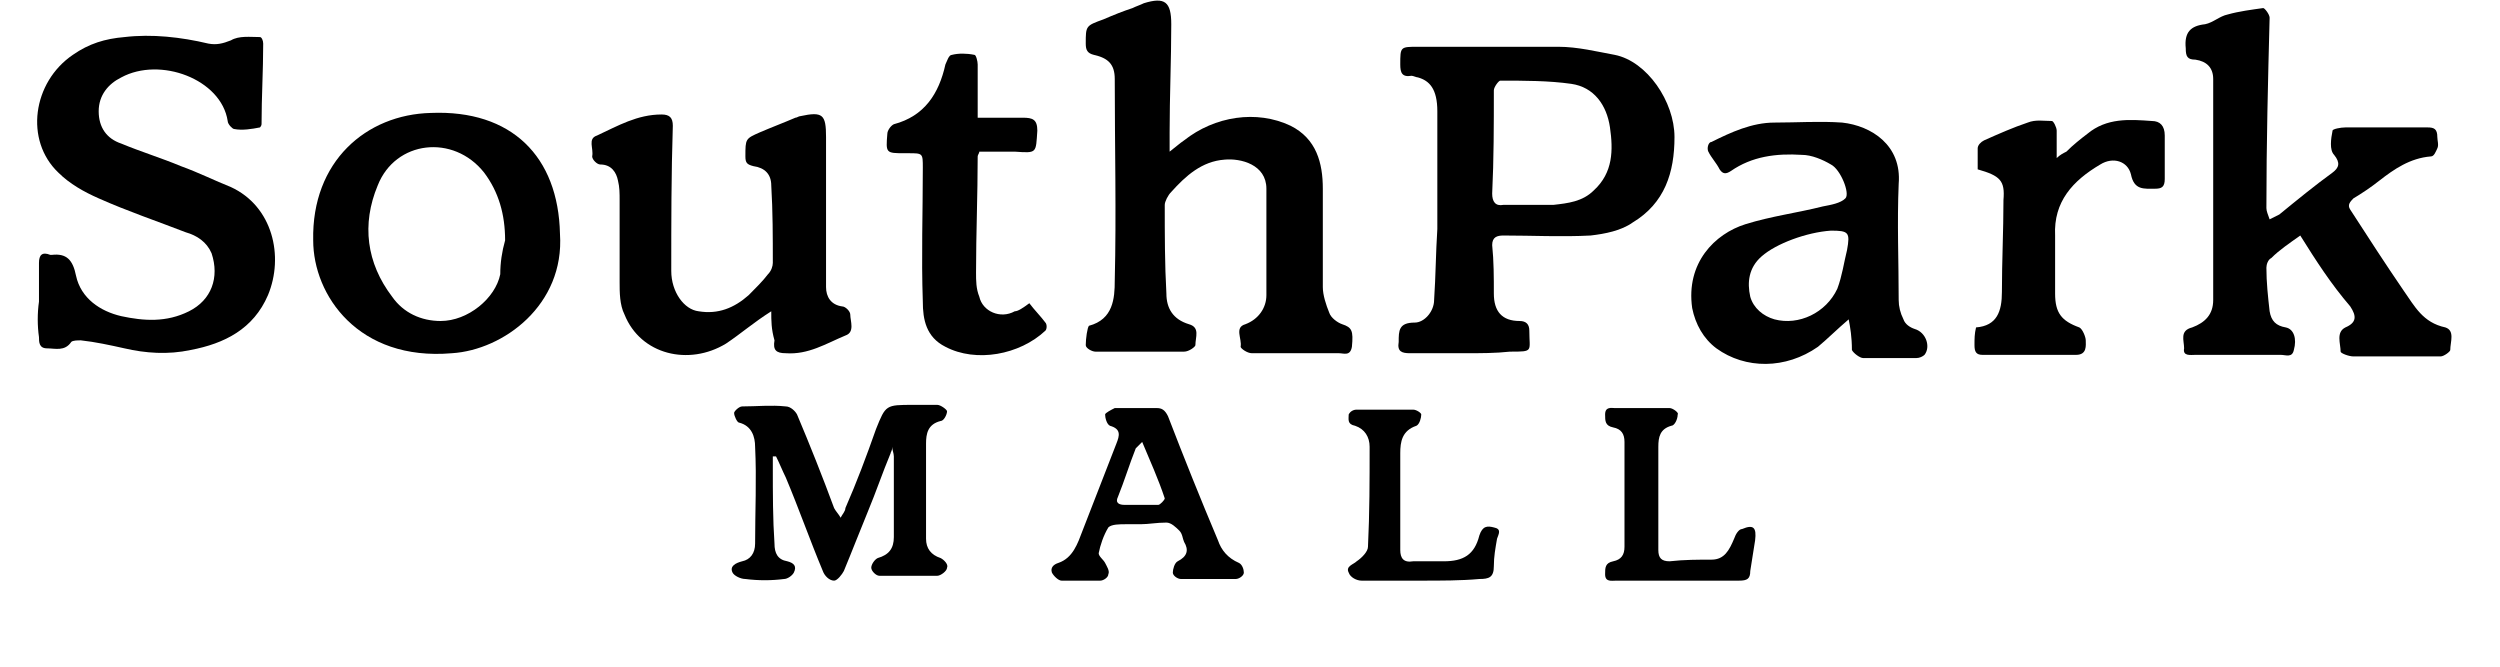 <svg xmlns="http://www.w3.org/2000/svg" xmlns:xlink="http://www.w3.org/1999/xlink" width="150" viewBox="0 0 112.5 30" height="40" preserveAspectRatio="xMidYMid meet"><defs><clipPath id="706a502bf9"><path d="M 1.574 1 L 13 1 L 13 16 L 1.574 16 Z M 1.574 1 " clip-rule="nonzero"></path></clipPath><clipPath id="41c1b6ee28"><path d="M 98 0 L 110.445 0 L 110.445 17 L 98 17 Z M 98 0 " clip-rule="nonzero"></path></clipPath><clipPath id="7fe72f9f9f"><path d="M 32 18 L 43 18 L 43 26.129 L 32 26.129 Z M 32 18 " clip-rule="nonzero"></path></clipPath><clipPath id="58be42a1bf"><path d="M 47 18 L 56 18 L 56 26.129 L 47 26.129 Z M 47 18 " clip-rule="nonzero"></path></clipPath><clipPath id="8ba2f8a1ef"><path d="M 72 18 L 79 18 L 79 26.129 L 72 26.129 Z M 72 18 " clip-rule="nonzero"></path></clipPath><clipPath id="719058d221"><path d="M 60 18 L 68 18 L 68 26.129 L 60 26.129 Z M 60 18 " clip-rule="nonzero"></path></clipPath></defs><g clip-path="url(#706a502bf9)"><path fill="#000000" d="M 1.754 13.574 C 1.754 12.992 1.754 12.41 1.754 11.832 C 1.754 11.469 1.898 11.324 2.262 11.469 L 2.336 11.469 C 2.988 11.395 3.277 11.684 3.422 12.41 C 3.641 13.426 4.512 14.008 5.457 14.227 C 6.473 14.445 7.488 14.516 8.504 14.008 C 9.52 13.5 9.883 12.484 9.52 11.395 C 9.301 10.887 8.867 10.598 8.359 10.453 C 7.051 9.945 5.746 9.508 4.441 8.926 C 3.785 8.637 3.133 8.273 2.625 7.766 C 1.102 6.316 1.465 3.703 3.277 2.469 C 4.004 1.961 4.73 1.742 5.602 1.668 C 6.836 1.523 8.141 1.668 9.375 1.961 C 9.738 2.031 10.027 1.961 10.391 1.816 C 10.754 1.598 11.262 1.668 11.699 1.668 C 11.77 1.668 11.844 1.816 11.844 1.961 C 11.844 3.195 11.77 4.355 11.77 5.59 C 11.77 5.66 11.699 5.734 11.699 5.734 C 11.336 5.805 10.898 5.879 10.535 5.805 C 10.465 5.805 10.246 5.59 10.246 5.445 C 9.957 3.555 7.199 2.539 5.457 3.484 C 4.875 3.773 4.441 4.281 4.441 5.008 C 4.441 5.734 4.801 6.242 5.457 6.461 C 6.328 6.824 7.27 7.113 8.141 7.477 C 8.941 7.766 9.664 8.129 10.391 8.418 C 12.277 9.289 12.785 11.539 12.059 13.281 C 11.406 14.805 10.102 15.461 8.578 15.75 C 7.559 15.969 6.543 15.895 5.602 15.676 C 4.949 15.531 4.293 15.387 3.641 15.316 C 3.496 15.316 3.277 15.316 3.207 15.387 C 2.914 15.824 2.48 15.676 2.117 15.676 C 1.754 15.676 1.754 15.387 1.754 15.168 C 1.68 14.66 1.68 14.082 1.754 13.574 Z M 1.754 13.574 " fill-opacity="1" fill-rule="nonzero"></path></g><path fill="#000000" d="M 52.633 6.824 C 52.922 6.605 53.07 6.461 53.285 6.316 C 54.664 5.227 56.551 4.934 58.078 5.66 C 59.238 6.242 59.527 7.332 59.527 8.492 C 59.527 9.945 59.527 11.469 59.527 12.918 C 59.527 13.281 59.672 13.719 59.82 14.082 C 59.891 14.297 60.18 14.516 60.398 14.59 C 60.836 14.734 60.906 14.879 60.836 15.605 C 60.762 16.039 60.473 15.895 60.254 15.895 C 58.949 15.895 57.641 15.895 56.336 15.895 C 56.117 15.895 55.828 15.676 55.828 15.605 C 55.898 15.242 55.535 14.734 56.043 14.59 C 56.625 14.371 56.988 13.863 56.988 13.281 C 56.988 11.684 56.988 10.09 56.988 8.492 C 56.988 7.402 55.828 7.113 55.102 7.184 C 54.086 7.258 53.359 7.91 52.707 8.637 C 52.559 8.781 52.414 9.074 52.414 9.219 C 52.414 10.523 52.414 11.902 52.488 13.211 C 52.488 13.863 52.777 14.371 53.504 14.59 C 54.012 14.734 53.793 15.168 53.793 15.531 C 53.793 15.605 53.504 15.824 53.285 15.824 C 51.98 15.824 50.602 15.824 49.293 15.824 C 49.148 15.824 48.859 15.676 48.859 15.531 C 48.859 15.242 48.93 14.734 49.004 14.66 C 50.094 14.371 50.164 13.426 50.164 12.629 C 50.238 9.582 50.164 6.605 50.164 3.555 C 50.164 2.902 49.875 2.613 49.223 2.469 C 48.93 2.395 48.859 2.25 48.859 1.961 C 48.859 1.16 48.859 1.16 49.656 0.871 C 50.164 0.652 50.527 0.508 50.965 0.363 C 51.109 0.289 51.328 0.219 51.473 0.145 C 52.414 -0.145 52.707 0.074 52.707 1.09 C 52.707 2.684 52.633 4.355 52.633 5.953 C 52.633 6.168 52.633 6.461 52.633 6.824 Z M 52.633 6.824 " fill-opacity="1" fill-rule="nonzero"></path><g clip-path="url(#41c1b6ee28)"><path fill="#000000" d="M 103.512 10.598 C 103.004 10.961 102.57 11.25 102.207 11.613 C 102.059 11.684 101.988 11.902 101.988 12.047 C 101.988 12.703 102.059 13.355 102.133 14.008 C 102.207 14.445 102.422 14.66 102.859 14.734 C 103.223 14.805 103.367 15.242 103.223 15.75 C 103.148 16.113 102.859 15.969 102.641 15.969 C 101.336 15.969 100.102 15.969 98.793 15.969 C 98.578 15.969 98.215 16.039 98.285 15.676 C 98.285 15.316 98.07 14.879 98.648 14.734 C 99.23 14.516 99.594 14.152 99.594 13.5 C 99.594 10.16 99.594 6.824 99.594 3.555 C 99.594 3.047 99.301 2.758 98.793 2.684 C 98.43 2.684 98.359 2.539 98.359 2.176 C 98.285 1.453 98.578 1.16 99.23 1.09 C 99.594 1.016 99.883 0.727 100.246 0.652 C 100.754 0.508 101.336 0.434 101.844 0.363 C 101.914 0.363 102.133 0.652 102.133 0.797 C 102.059 3.629 101.988 6.461 101.988 9.363 C 101.988 9.508 102.059 9.652 102.133 9.871 C 102.277 9.797 102.422 9.727 102.57 9.652 C 103.367 9 104.164 8.348 104.965 7.766 C 105.254 7.547 105.328 7.332 105.035 6.969 C 104.82 6.75 104.891 6.242 104.965 5.879 C 104.965 5.805 105.328 5.734 105.543 5.734 C 106.777 5.734 108.012 5.734 109.246 5.734 C 109.535 5.734 109.68 5.805 109.68 6.168 C 109.68 6.316 109.754 6.531 109.68 6.676 C 109.609 6.824 109.535 7.039 109.391 7.039 C 108.449 7.113 107.723 7.621 107.07 8.129 C 106.707 8.418 106.27 8.711 105.906 8.926 C 105.762 9.074 105.617 9.219 105.762 9.434 C 106.559 10.668 107.359 11.902 108.156 13.066 C 108.664 13.789 109.027 14.516 110.043 14.734 C 110.48 14.879 110.262 15.387 110.262 15.75 C 110.262 15.824 109.973 16.039 109.828 16.039 C 108.52 16.039 107.215 16.039 105.906 16.039 C 105.691 16.039 105.328 15.895 105.328 15.824 C 105.328 15.461 105.109 14.953 105.543 14.734 C 106.051 14.516 106.051 14.227 105.762 13.789 C 104.891 12.773 104.238 11.758 103.512 10.598 Z M 103.512 10.598 " fill-opacity="1" fill-rule="nonzero"></path></g><path fill="#000000" d="M 65.914 15.895 C 65.117 15.895 64.246 15.895 63.449 15.895 C 63.086 15.895 62.867 15.824 62.941 15.387 C 62.941 14.879 62.941 14.516 63.664 14.516 C 64.102 14.516 64.535 14.008 64.535 13.5 C 64.609 12.41 64.609 11.395 64.68 10.305 C 64.68 8.566 64.68 6.75 64.68 5.008 C 64.68 3.992 64.32 3.629 63.809 3.484 C 63.738 3.484 63.594 3.41 63.52 3.41 C 63.086 3.484 63.012 3.266 63.012 2.902 C 63.012 2.105 63.012 2.105 63.809 2.105 C 65.914 2.105 68.02 2.105 70.125 2.105 C 70.996 2.105 71.867 2.324 72.664 2.469 C 74.117 2.758 75.352 4.574 75.352 6.168 C 75.352 7.766 74.914 9.145 73.465 10.016 C 72.957 10.379 72.23 10.523 71.578 10.598 C 70.27 10.668 68.965 10.598 67.656 10.598 C 67.367 10.598 67.148 10.668 67.148 11.031 C 67.223 11.758 67.223 12.484 67.223 13.211 C 67.223 14.008 67.586 14.445 68.383 14.445 C 68.672 14.445 68.82 14.59 68.82 14.879 C 68.82 15.824 69.035 15.824 67.949 15.824 C 67.293 15.895 66.641 15.895 65.914 15.895 Z M 68.82 9.219 C 69.18 9.219 69.543 9.219 69.906 9.219 C 70.559 9.145 71.215 9.074 71.723 8.566 C 72.594 7.766 72.594 6.75 72.449 5.734 C 72.301 4.719 71.723 3.918 70.707 3.773 C 69.691 3.629 68.602 3.629 67.512 3.629 C 67.441 3.629 67.223 3.918 67.223 4.066 C 67.223 5.59 67.223 7.184 67.148 8.711 C 67.148 9.074 67.293 9.289 67.656 9.219 C 68.094 9.219 68.457 9.219 68.82 9.219 Z M 68.82 9.219 " fill-opacity="1" fill-rule="nonzero"></path><path fill="#000000" d="M 34.707 14.008 C 33.906 14.516 33.328 15.023 32.672 15.461 C 31.004 16.477 28.828 15.969 28.102 14.152 C 27.883 13.719 27.883 13.137 27.883 12.703 C 27.883 11.469 27.883 10.234 27.883 9 C 27.883 8.711 27.883 8.418 27.809 8.129 C 27.738 7.766 27.52 7.402 27.012 7.402 C 26.867 7.402 26.648 7.184 26.648 7.039 C 26.723 6.676 26.43 6.242 26.867 6.098 C 27.809 5.66 28.68 5.152 29.77 5.152 C 30.133 5.152 30.277 5.297 30.277 5.66 C 30.207 7.84 30.207 10.016 30.207 12.195 C 30.207 13.137 30.785 13.934 31.441 14.008 C 32.309 14.152 33.035 13.863 33.691 13.281 C 33.98 12.992 34.344 12.629 34.559 12.34 C 34.707 12.195 34.777 11.977 34.777 11.832 C 34.777 10.668 34.777 9.508 34.707 8.348 C 34.707 7.84 34.414 7.547 33.906 7.477 C 33.617 7.402 33.543 7.332 33.543 7.039 C 33.543 6.242 33.543 6.242 34.199 5.953 C 34.707 5.734 35.285 5.516 35.793 5.297 C 35.867 5.297 35.941 5.227 36.012 5.227 C 37.027 5.008 37.172 5.152 37.172 6.168 C 37.172 7.766 37.172 9.363 37.172 10.961 C 37.172 11.613 37.172 12.266 37.172 12.918 C 37.172 13.355 37.391 13.719 37.898 13.789 C 38.043 13.789 38.262 14.008 38.262 14.152 C 38.262 14.445 38.48 14.953 38.043 15.098 C 37.172 15.461 36.375 15.969 35.359 15.895 C 34.922 15.895 34.777 15.75 34.852 15.316 C 34.707 14.805 34.707 14.445 34.707 14.008 Z M 34.707 14.008 " fill-opacity="1" fill-rule="nonzero"></path><path fill="#000000" d="M 83.191 14.371 C 82.68 14.805 82.246 15.242 81.809 15.605 C 80.359 16.621 78.543 16.621 77.238 15.676 C 76.656 15.242 76.293 14.59 76.148 13.863 C 75.859 11.832 77.164 10.523 78.543 10.09 C 79.707 9.727 80.867 9.582 82.027 9.289 C 82.391 9.219 82.828 9.145 83.043 8.926 C 83.262 8.711 82.828 7.621 82.391 7.402 C 82.027 7.184 81.52 6.969 81.086 6.969 C 79.922 6.895 78.836 7.039 77.891 7.695 C 77.672 7.84 77.527 7.84 77.383 7.621 C 77.238 7.332 77.02 7.113 76.875 6.824 C 76.801 6.676 76.875 6.387 77.02 6.387 C 77.891 5.953 78.836 5.516 79.852 5.516 C 80.867 5.516 81.883 5.445 82.898 5.516 C 84.207 5.66 85.586 6.531 85.441 8.273 C 85.367 10.016 85.441 11.758 85.441 13.5 C 85.441 13.789 85.512 14.082 85.656 14.371 C 85.73 14.59 85.949 14.734 86.164 14.805 C 86.672 14.953 86.891 15.605 86.602 15.969 C 86.527 16.039 86.383 16.113 86.238 16.113 C 85.441 16.113 84.641 16.113 83.844 16.113 C 83.699 16.113 83.406 15.895 83.336 15.75 C 83.336 15.168 83.262 14.734 83.191 14.371 Z M 82.391 10.379 C 81.301 10.453 79.922 10.961 79.27 11.539 C 78.691 12.047 78.617 12.703 78.762 13.355 C 78.906 13.863 79.344 14.227 79.852 14.371 C 80.941 14.66 82.172 14.082 82.68 12.992 C 82.898 12.41 82.973 11.832 83.117 11.25 C 83.262 10.453 83.191 10.379 82.391 10.379 Z M 82.391 10.379 " fill-opacity="1" fill-rule="nonzero"></path><path fill="#000000" d="M 25.199 10.523 C 25.414 13.719 22.656 15.75 20.336 15.895 C 16.125 16.258 14.094 13.281 14.094 10.816 C 14.02 7.258 16.488 5.152 19.391 5.082 C 23.02 4.934 25.125 7.039 25.199 10.523 Z M 22.73 10.816 C 22.73 9.652 22.441 8.637 21.785 7.766 C 20.406 6.023 17.793 6.316 16.996 8.348 C 16.27 10.09 16.488 11.832 17.648 13.355 C 18.156 14.082 18.957 14.445 19.828 14.445 C 21.059 14.445 22.293 13.426 22.512 12.34 C 22.512 11.832 22.586 11.324 22.73 10.816 Z M 22.73 10.816 " fill-opacity="1" fill-rule="nonzero"></path><path fill="#000000" d="M 88.996 7.621 C 88.996 7.258 88.996 6.969 88.996 6.676 C 88.996 6.531 89.141 6.387 89.285 6.316 C 89.941 6.023 90.594 5.734 91.246 5.516 C 91.609 5.371 91.973 5.445 92.336 5.445 C 92.406 5.445 92.551 5.734 92.551 5.879 C 92.551 6.242 92.551 6.676 92.551 7.113 C 92.699 6.969 92.844 6.895 92.988 6.824 C 93.277 6.531 93.641 6.242 93.93 6.023 C 94.801 5.297 95.82 5.371 96.836 5.445 C 97.199 5.445 97.414 5.66 97.414 6.098 C 97.414 6.75 97.414 7.402 97.414 8.055 C 97.414 8.418 97.27 8.492 96.98 8.492 C 96.473 8.492 96.035 8.566 95.891 7.84 C 95.746 7.258 95.094 7.039 94.512 7.402 C 93.277 8.129 92.406 9.074 92.48 10.598 C 92.48 11.469 92.48 12.34 92.48 13.211 C 92.48 14.082 92.77 14.445 93.57 14.734 C 93.715 14.805 93.859 15.168 93.859 15.316 C 93.859 15.531 93.93 15.969 93.422 15.969 C 92.043 15.969 90.594 15.969 89.215 15.969 C 88.922 15.969 88.852 15.824 88.852 15.531 C 88.852 15.242 88.852 15.023 88.922 14.734 C 89.867 14.66 90.086 14.008 90.086 13.137 C 90.086 11.758 90.156 10.379 90.156 9 C 90.23 8.129 90.012 7.91 88.996 7.621 Z M 88.996 7.621 " fill-opacity="1" fill-rule="nonzero"></path><path fill="#000000" d="M 46.32 13.645 C 46.535 13.934 46.828 14.227 47.043 14.516 C 47.117 14.59 47.117 14.805 47.043 14.879 C 45.883 15.969 43.922 16.332 42.543 15.605 C 41.672 15.168 41.527 14.371 41.527 13.574 C 41.457 11.539 41.527 9.582 41.527 7.547 C 41.527 6.895 41.527 6.895 40.875 6.895 C 40.801 6.895 40.801 6.895 40.73 6.895 C 39.859 6.895 39.859 6.895 39.93 6.023 C 39.93 5.879 40.078 5.66 40.223 5.59 C 41.602 5.227 42.254 4.211 42.543 2.902 C 42.617 2.758 42.691 2.469 42.836 2.469 C 43.125 2.395 43.488 2.395 43.852 2.469 C 43.922 2.469 43.996 2.758 43.996 2.902 C 43.996 3.703 43.996 4.5 43.996 5.297 C 44.723 5.297 45.375 5.297 46.027 5.297 C 46.465 5.297 46.68 5.371 46.68 5.879 C 46.609 6.895 46.68 6.895 45.664 6.824 C 45.156 6.824 44.648 6.824 44.07 6.824 C 44.07 6.895 43.996 6.969 43.996 7.039 C 43.996 8.781 43.922 10.523 43.922 12.266 C 43.922 12.629 43.922 12.992 44.07 13.355 C 44.215 14.008 45.012 14.371 45.664 14.008 C 45.809 14.008 46.027 13.863 46.32 13.645 Z M 46.32 13.645 " fill-opacity="1" fill-rule="nonzero"></path><g clip-path="url(#7fe72f9f9f)"><path fill="#000000" d="M 40.078 20.395 C 39.715 21.266 39.422 22.137 39.059 23.008 C 38.699 23.879 38.336 24.824 37.973 25.695 C 37.898 25.84 37.68 26.129 37.535 26.129 C 37.32 26.129 37.102 25.91 37.027 25.695 C 36.449 24.316 35.941 22.863 35.359 21.484 C 35.215 21.195 35.07 20.832 34.922 20.539 C 34.852 20.539 34.852 20.539 34.777 20.539 C 34.777 20.684 34.777 20.902 34.777 21.047 C 34.777 22.211 34.777 23.371 34.852 24.461 C 34.852 24.895 34.996 25.184 35.43 25.258 C 35.723 25.332 35.867 25.477 35.723 25.766 C 35.648 25.91 35.43 26.055 35.285 26.055 C 34.707 26.129 34.125 26.129 33.543 26.055 C 33.328 26.055 33.035 25.91 32.965 25.766 C 32.82 25.477 33.109 25.332 33.398 25.258 C 33.762 25.184 33.98 24.895 33.98 24.461 C 33.98 23.008 34.051 21.555 33.98 20.105 C 33.98 19.668 33.836 19.16 33.254 19.016 C 33.18 19.016 33.035 18.727 33.035 18.582 C 33.035 18.508 33.254 18.289 33.398 18.289 C 34.051 18.289 34.707 18.219 35.359 18.289 C 35.578 18.289 35.793 18.508 35.867 18.652 C 36.449 20.031 37.027 21.484 37.535 22.863 C 37.609 23.008 37.754 23.152 37.828 23.297 C 37.898 23.152 38.043 23.008 38.043 22.863 C 38.551 21.703 38.988 20.539 39.422 19.305 C 39.859 18.219 39.859 18.219 41.094 18.219 C 41.457 18.219 41.82 18.219 42.18 18.219 C 42.328 18.219 42.617 18.434 42.617 18.508 C 42.617 18.652 42.473 18.945 42.328 18.945 C 41.746 19.09 41.672 19.523 41.672 19.961 C 41.672 21.41 41.672 22.789 41.672 24.242 C 41.672 24.676 41.891 24.969 42.328 25.113 C 42.473 25.184 42.691 25.402 42.617 25.547 C 42.617 25.695 42.328 25.91 42.18 25.91 C 41.309 25.91 40.441 25.91 39.57 25.91 C 39.422 25.91 39.207 25.695 39.207 25.547 C 39.207 25.402 39.352 25.184 39.496 25.113 C 40.004 24.969 40.223 24.676 40.223 24.168 C 40.223 22.934 40.223 21.773 40.223 20.539 C 40.223 20.395 40.148 20.25 40.148 20.105 C 40.148 20.324 40.078 20.324 40.078 20.395 Z M 40.078 20.395 " fill-opacity="1" fill-rule="nonzero"></path></g><g clip-path="url(#58be42a1bf)"><path fill="#000000" d="M 51.328 23.59 C 51.109 23.59 50.891 23.59 50.672 23.59 C 50.383 23.59 50.02 23.59 49.875 23.734 C 49.656 24.098 49.512 24.531 49.441 24.895 C 49.441 25.039 49.656 25.184 49.73 25.332 C 49.801 25.477 49.949 25.695 49.875 25.84 C 49.875 25.984 49.656 26.129 49.512 26.129 C 48.93 26.129 48.352 26.129 47.77 26.129 C 47.625 26.129 47.406 25.91 47.336 25.766 C 47.262 25.547 47.406 25.402 47.625 25.332 C 48.277 25.113 48.496 24.461 48.715 23.879 C 49.223 22.574 49.73 21.266 50.238 19.961 C 50.383 19.598 50.457 19.305 49.949 19.16 C 49.801 19.09 49.73 18.797 49.73 18.652 C 49.73 18.582 50.02 18.434 50.164 18.363 C 50.82 18.363 51.398 18.363 52.051 18.363 C 52.27 18.363 52.414 18.434 52.559 18.727 C 53.285 20.613 54.012 22.426 54.809 24.316 C 54.957 24.75 55.246 25.113 55.754 25.332 C 55.898 25.402 55.973 25.621 55.973 25.766 C 55.973 25.91 55.754 26.055 55.609 26.055 C 54.809 26.055 53.941 26.055 53.141 26.055 C 52.996 26.055 52.777 25.91 52.777 25.766 C 52.777 25.621 52.852 25.332 52.996 25.258 C 53.43 25.039 53.504 24.75 53.285 24.387 C 53.215 24.242 53.215 24.023 53.07 23.879 C 52.922 23.734 52.707 23.516 52.488 23.516 C 52.051 23.516 51.691 23.59 51.328 23.59 Z M 51.398 19.887 C 51.254 20.031 51.18 20.105 51.109 20.176 C 50.82 20.902 50.602 21.629 50.309 22.355 C 50.164 22.645 50.383 22.719 50.602 22.719 C 51.109 22.719 51.617 22.719 52.125 22.719 C 52.199 22.719 52.414 22.5 52.414 22.426 C 52.125 21.555 51.762 20.758 51.398 19.887 Z M 51.398 19.887 " fill-opacity="1" fill-rule="nonzero"></path></g><g clip-path="url(#8ba2f8a1ef)"><path fill="#000000" d="M 75.496 26.129 C 74.551 26.129 73.68 26.129 72.738 26.129 C 72.52 26.129 72.23 26.203 72.23 25.84 C 72.23 25.547 72.23 25.332 72.594 25.258 C 72.957 25.184 73.102 24.969 73.102 24.605 C 73.102 23.008 73.102 21.484 73.102 19.887 C 73.102 19.523 72.957 19.305 72.594 19.234 C 72.23 19.16 72.23 18.945 72.23 18.652 C 72.23 18.289 72.52 18.363 72.664 18.363 C 73.465 18.363 74.336 18.363 75.133 18.363 C 75.277 18.363 75.57 18.582 75.496 18.652 C 75.496 18.871 75.352 19.16 75.207 19.16 C 74.699 19.305 74.625 19.668 74.625 20.105 C 74.625 21.629 74.625 23.227 74.625 24.75 C 74.625 25.113 74.77 25.258 75.133 25.258 C 75.785 25.184 76.441 25.184 77.02 25.184 C 77.602 25.184 77.82 24.75 78.035 24.242 C 78.109 24.023 78.254 23.805 78.398 23.805 C 78.906 23.59 79.051 23.734 78.98 24.316 C 78.906 24.75 78.836 25.258 78.762 25.695 C 78.762 26.055 78.617 26.129 78.254 26.129 C 77.383 26.129 76.441 26.129 75.496 26.129 Z M 75.496 26.129 " fill-opacity="1" fill-rule="nonzero"></path></g><g clip-path="url(#719058d221)"><path fill="#000000" d="M 63.957 26.129 C 63.086 26.129 62.141 26.129 61.27 26.129 C 61.051 26.129 60.762 25.984 60.691 25.766 C 60.543 25.477 60.906 25.402 61.051 25.258 C 61.27 25.113 61.559 24.824 61.559 24.605 C 61.633 23.082 61.633 21.629 61.633 20.105 C 61.633 19.668 61.414 19.305 60.98 19.16 C 60.617 19.09 60.691 18.871 60.691 18.652 C 60.762 18.508 60.906 18.434 61.051 18.434 C 61.922 18.434 62.723 18.434 63.594 18.434 C 63.738 18.434 63.957 18.582 63.957 18.652 C 63.957 18.797 63.883 19.09 63.738 19.16 C 63.086 19.379 63.012 19.887 63.012 20.395 C 63.012 21.848 63.012 23.297 63.012 24.75 C 63.012 25.113 63.156 25.332 63.594 25.258 C 64.027 25.258 64.535 25.258 64.973 25.258 C 65.844 25.258 66.352 24.969 66.57 24.098 C 66.715 23.66 66.93 23.66 67.223 23.734 C 67.586 23.805 67.441 24.023 67.367 24.242 C 67.293 24.676 67.223 25.039 67.223 25.477 C 67.223 25.984 67.004 26.055 66.57 26.055 C 65.77 26.129 64.828 26.129 63.957 26.129 Z M 63.957 26.129 " fill-opacity="1" fill-rule="nonzero"></path></g></svg>